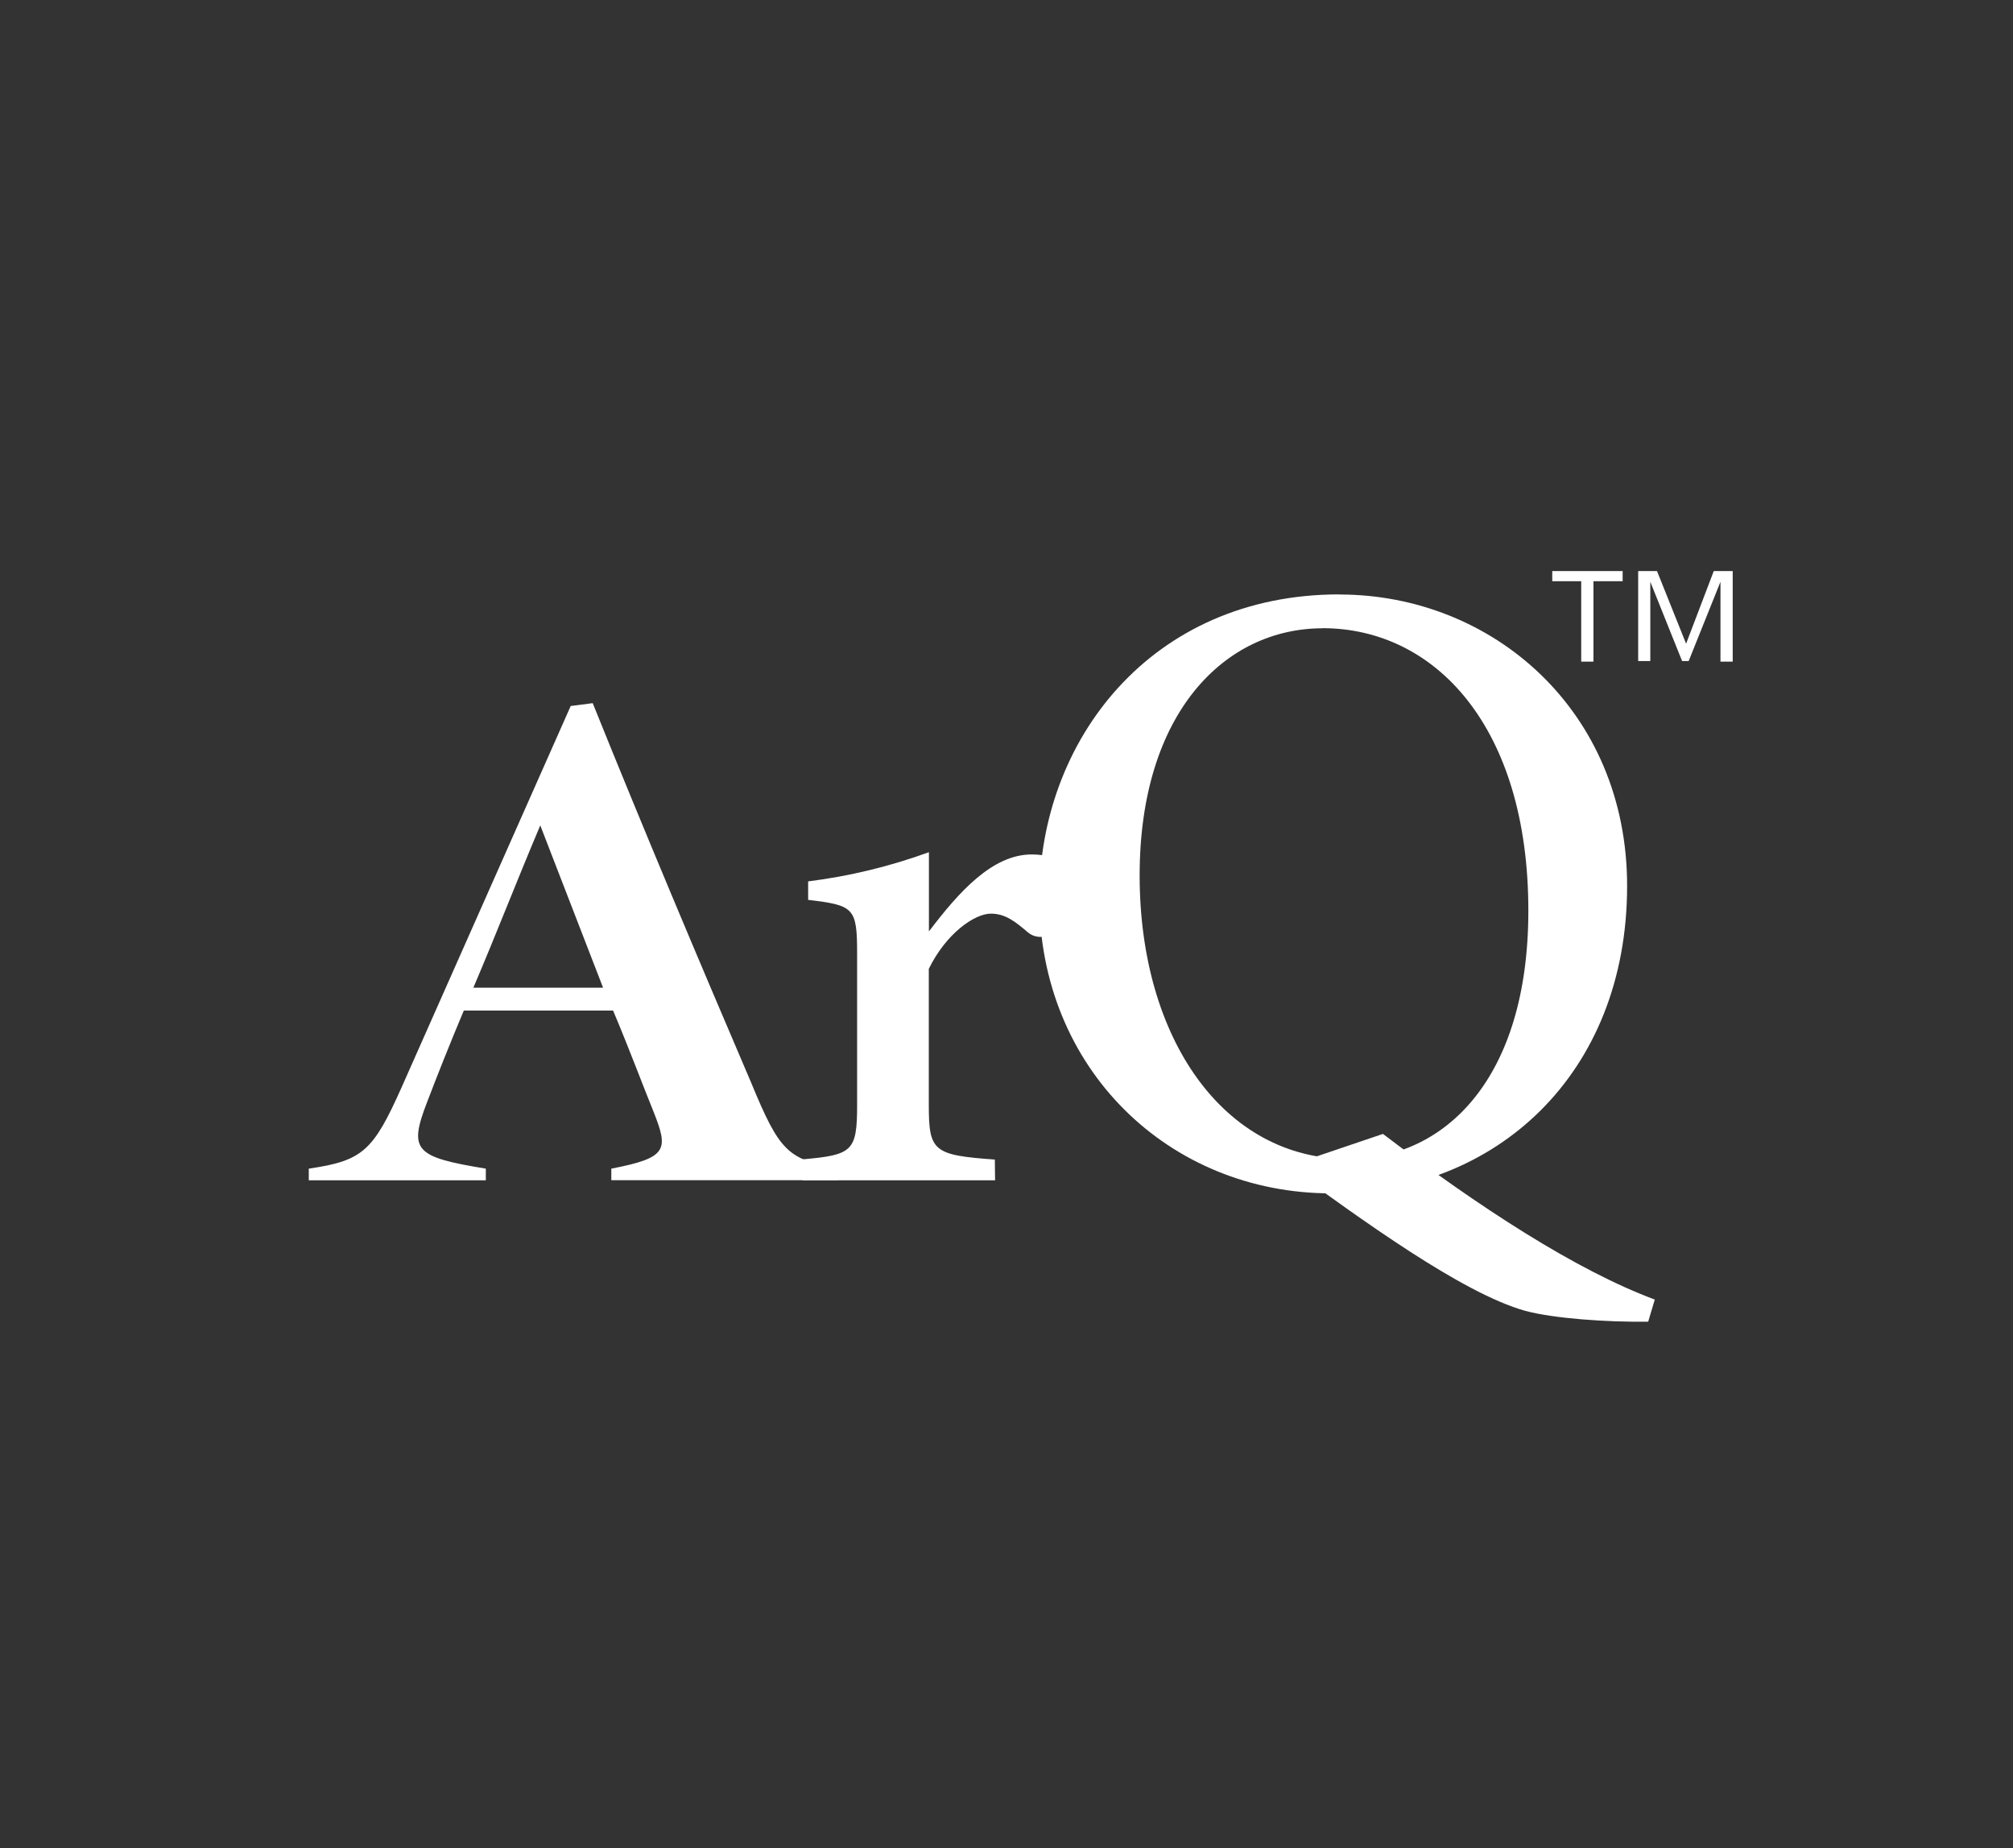 <?xml version="1.0" encoding="UTF-8"?><svg id="Layer_1" xmlns="http://www.w3.org/2000/svg" viewBox="0 0 171 157"><rect x="0" y="0" width="171" height="157" fill="#333333" stroke="none"/><defs><style>.cls-1{fill:#fff;}</style></defs><path class="cls-1" d="M134.33,49.37h-2.47v-.86h5.98v.86h-2.48v6.83h-1.04v-6.83h.01Zm4.83-.86h1.6l2.47,6.17,2.35-6.17h1.61v7.69h-1.04v-6.78h0l-2.7,6.73h-.56l-2.7-6.73h0v6.73h-1.03v-7.64h-.01Z"/><path class="cls-1" d="M51.93,100.26v-.99c4.78-.92,4.86-1.6,3.61-4.78-.83-2.02-2.01-5.21-3.46-8.65h-12.68c-1.18,2.8-2.29,5.61-3.12,7.78-1.59,4.12-1.04,4.66,4.99,5.65v.99h-15.04v-.99c4.58-.67,5.47-1.49,7.9-6.94l14.35-32.36,1.87-.24c4.37,10.85,8.87,21.52,13.46,32.24,2.43,5.89,3.12,6.5,7.37,7.29v.99h-19.24Zm-6.03-30.16c-2.15,5.09-3.75,9.26-5.69,13.8h11.02s-5.34-13.8-5.34-13.8Z"/><path class="cls-1" d="M84.54,100.26h-16.37v-1.78c4.24-.37,4.64-.68,4.64-4.6v-12.9c0-3.87-.27-4.08-4.16-4.54v-1.57c3.5-.44,6.94-1.27,10.26-2.48v6.73c2.55-3.36,5.39-6.54,8.74-6.54,2.57,0,4.11,1.43,4.11,3.07-.12,1.61-1.1,3.03-2.57,3.71-.59,.35-1.34,.29-1.87-.16-1.07-.91-1.91-1.59-3.15-1.59-1.38,0-3.8,1.68-5.27,4.69v11.55c0,3.96,.38,4.27,5.61,4.65l.02,1.76h0Z"/><path class="cls-1" d="M113.78,50.5c13,0,24.44,9.87,24.44,24.75,0,16.08-11.26,26.12-25.12,26.12s-24.81-10.65-24.81-25.09c-.02-13.3,9.43-25.79,25.49-25.79Zm-1.43,2.87c-8.26,0-15.54,7.13-15.54,21s7.17,24.08,17.72,24.08c8.16,0,15.3-6.77,15.3-21.1,0-15.57-7.89-23.99-17.5-23.99h.02Zm5.13,42.95c8.17,6.23,16.44,11.6,23.09,14.07l-.56,1.88c-3.55,.05-8.07-.28-10.44-.92-5.41-1.51-14.08-7.88-20.18-12.29l8.09-2.74h0Z"/></svg>